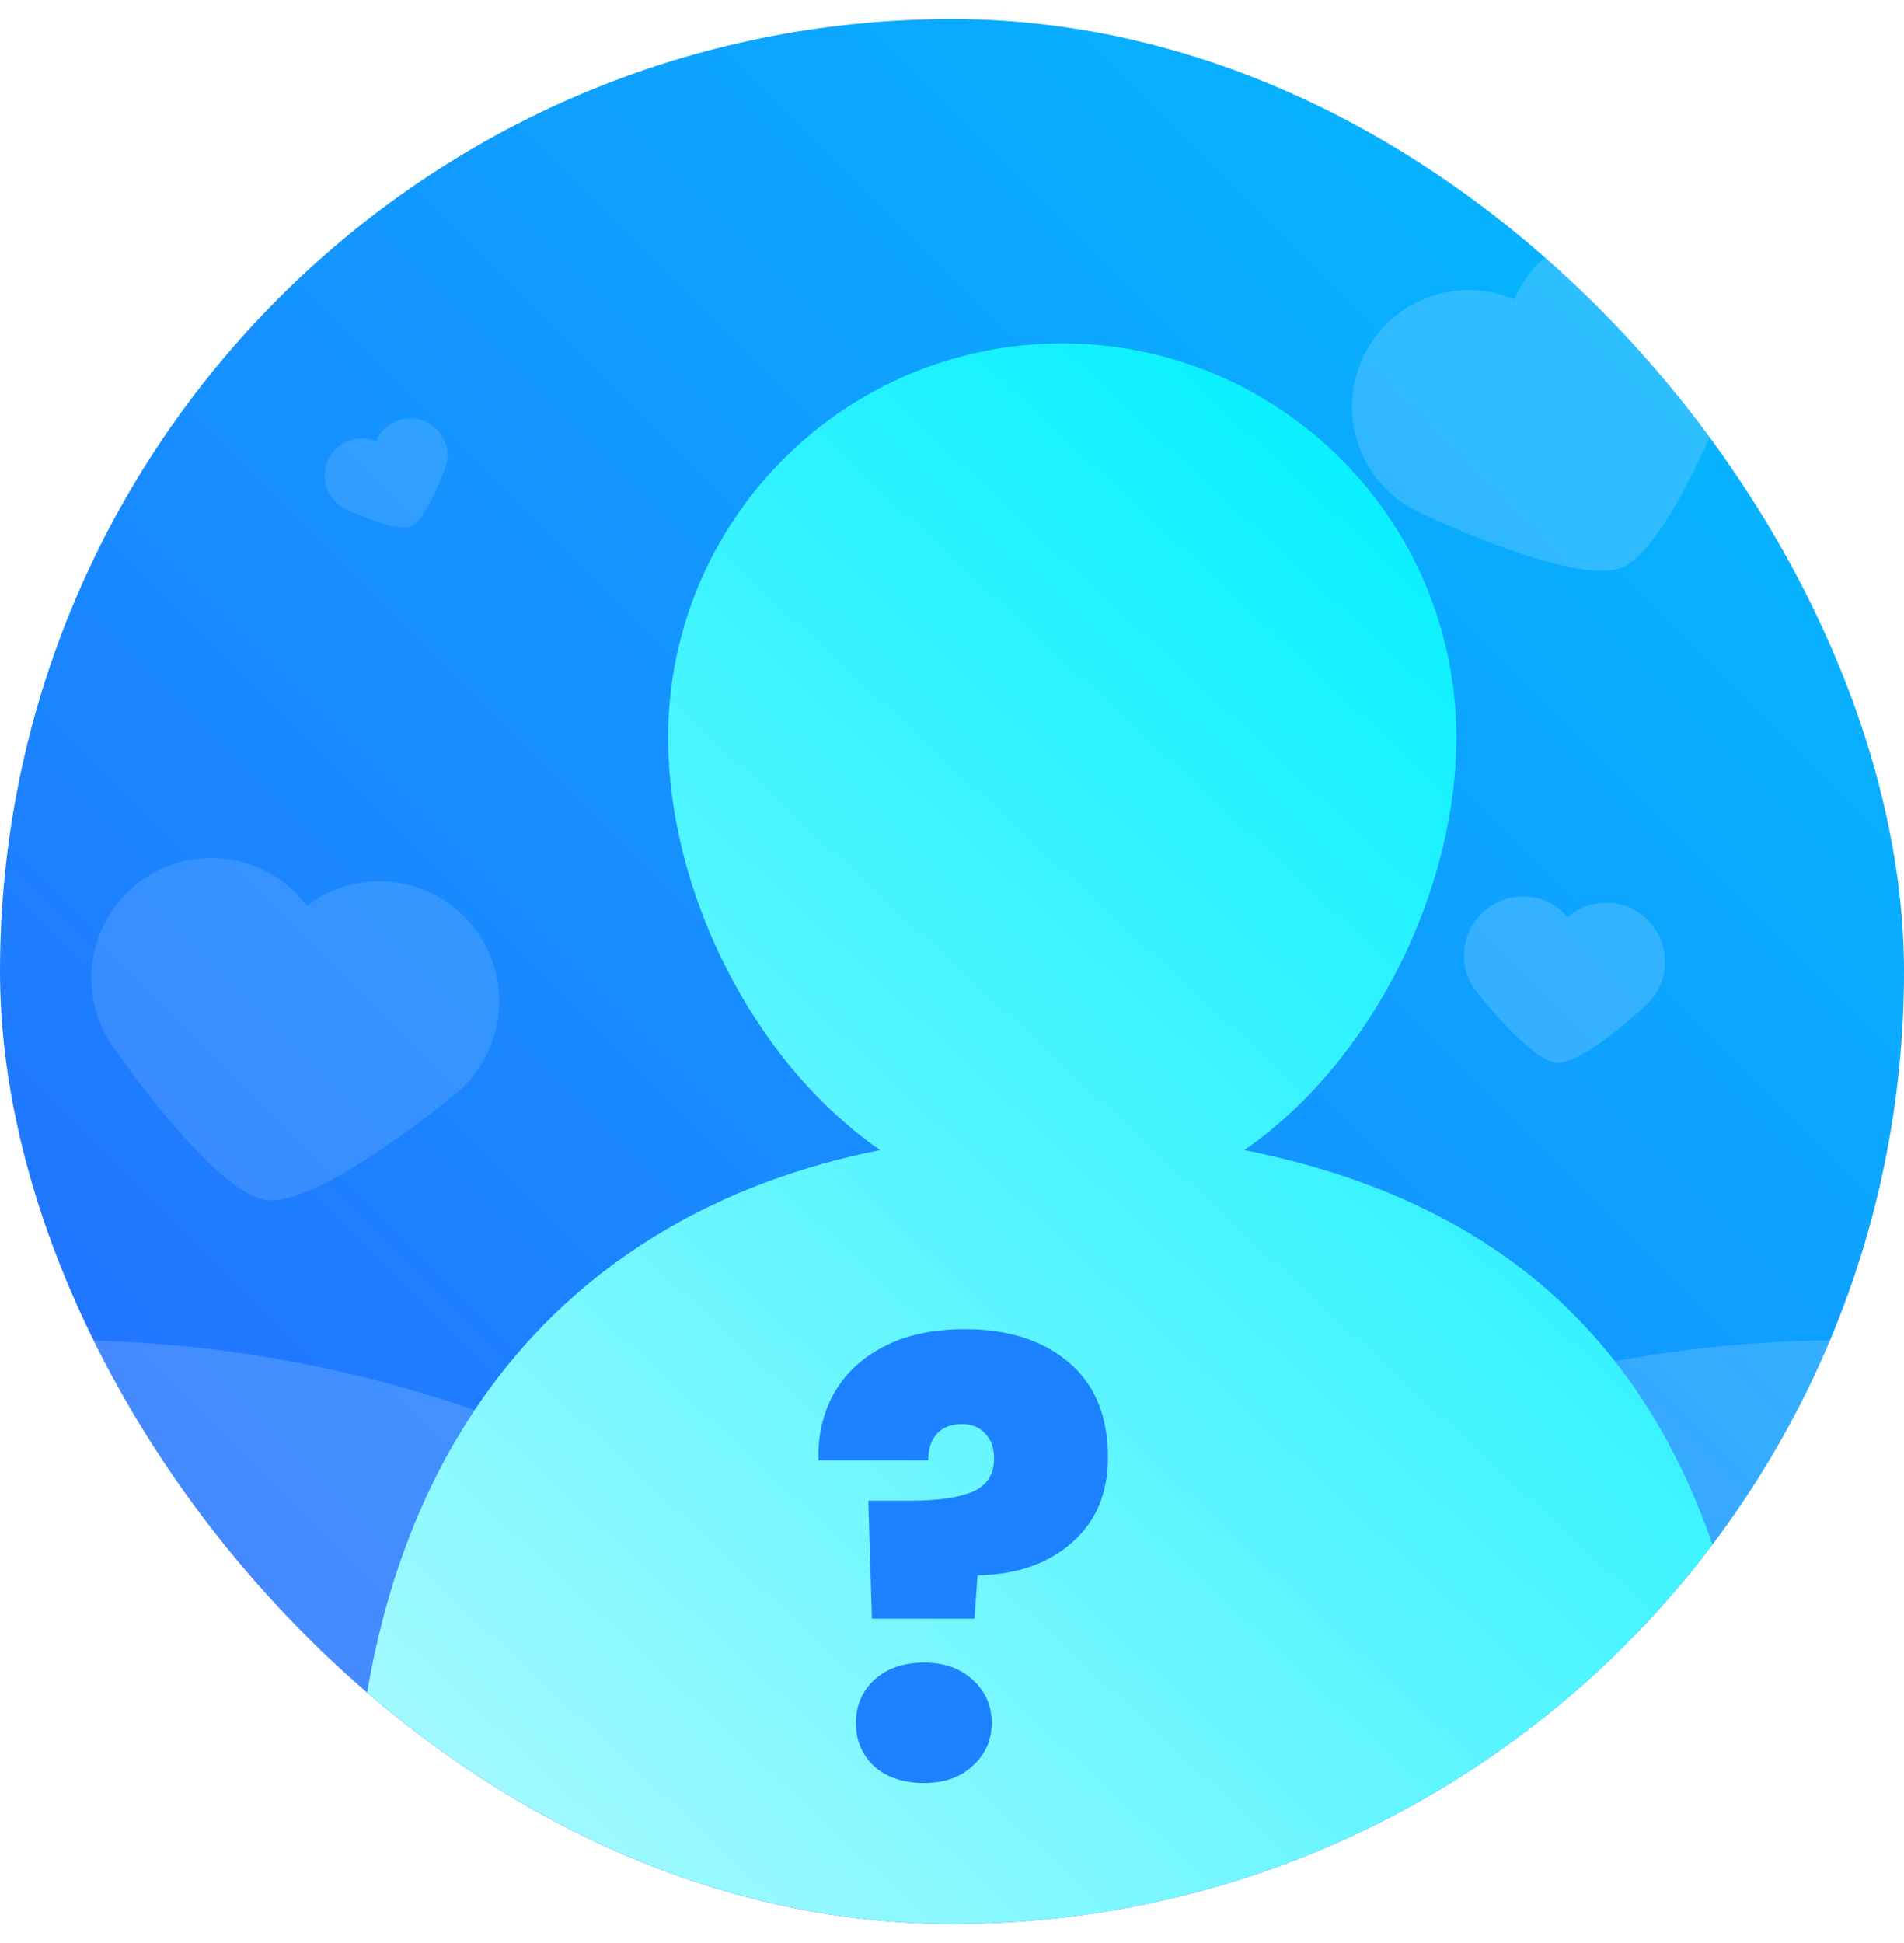 <svg width="50" height="51" viewBox="0 0 50 51" fill="none" xmlns="http://www.w3.org/2000/svg">
<g clip-path="url(#clip0_663_163)">
<rect y="0.5" width="50" height="50" rx="25" fill="url(#paint0_linear_663_163)"/>
<g clip-path="url(#clip1_663_163)">
<path d="M43.782 6.249C42.227 5.585 40.43 6.306 39.766 7.862C38.211 7.198 36.414 7.919 35.75 9.474C35.086 11.029 35.807 12.826 37.362 13.49C37.362 13.49 41.337 15.401 42.591 14.898C43.844 14.394 45.394 10.265 45.394 10.265C46.056 8.711 45.335 6.914 43.782 6.249Z" fill="white" fill-opacity="0.16"/>
<path d="M71.921 44.895C58.962 31.936 37.975 31.936 25.016 44.895C12.056 31.936 -8.931 31.936 -21.89 44.895C-34.849 57.855 -34.849 78.842 -21.89 91.801C-21.89 91.801 10.376 127.074 25.016 127.074C39.656 127.074 71.921 91.801 71.921 91.801C84.858 78.842 84.858 57.855 71.921 44.895Z" fill="white" fill-opacity="0.16"/>
<g filter="url(#filter0_di_663_163)">
<path d="M43.646 50.264C38.596 54.528 32.096 57.074 25.017 57.074C17.939 57.074 11.439 54.528 6.389 50.264C6.389 46.58 6.41 46.787 6.41 46.58C6.658 36.728 11.708 30.27 20.236 28.573C16.883 26.254 14.668 21.763 14.668 17.747C14.668 12.035 19.305 7.398 25.017 7.398C30.73 7.398 35.367 12.035 35.367 17.747C35.367 21.763 33.152 26.254 29.799 28.573C40.934 30.787 43.646 39.46 43.646 50.264Z" fill="url(#paint1_linear_663_163)"/>
</g>
<path d="M25.342 34.888C26.474 34.888 27.382 35.179 28.067 35.76C28.752 36.341 29.095 37.172 29.095 38.252C29.095 39.197 28.778 39.944 28.145 40.494C27.522 41.044 26.697 41.33 25.669 41.351L25.591 42.488H22.897L22.803 39.389H23.925C24.631 39.389 25.171 39.311 25.544 39.155C25.918 38.989 26.105 38.698 26.105 38.283C26.105 38.003 26.027 37.785 25.871 37.629C25.726 37.463 25.523 37.38 25.264 37.38C24.973 37.38 24.75 37.468 24.594 37.644C24.449 37.81 24.376 38.039 24.376 38.33H21.495C21.474 37.696 21.604 37.12 21.885 36.601C22.175 36.072 22.611 35.656 23.193 35.355C23.774 35.044 24.491 34.888 25.342 34.888ZM24.267 46.801C23.727 46.801 23.291 46.656 22.959 46.365C22.637 46.064 22.476 45.685 22.476 45.228C22.476 44.772 22.637 44.393 22.959 44.092C23.291 43.791 23.727 43.64 24.267 43.64C24.797 43.64 25.222 43.791 25.544 44.092C25.877 44.393 26.043 44.772 26.043 45.228C26.043 45.675 25.877 46.049 25.544 46.35C25.222 46.651 24.797 46.801 24.267 46.801Z" fill="#1D82FF"/>
<path d="M43.352 24.237C42.795 23.588 41.818 23.513 41.169 24.07C40.611 23.421 39.635 23.346 38.985 23.904C38.336 24.461 38.262 25.438 38.819 26.087C38.819 26.087 40.195 27.843 40.876 27.895C41.558 27.947 43.185 26.42 43.185 26.42C43.833 25.863 43.908 24.886 43.352 24.237Z" fill="white" fill-opacity="0.16"/>
<path d="M3.648 23.161C5.036 22.11 7.009 22.384 8.059 23.771C9.447 22.721 11.42 22.994 12.47 24.381C13.52 25.768 13.247 27.742 11.86 28.792C11.86 28.792 8.367 31.689 6.99 31.499C5.614 31.308 3.038 27.572 3.038 27.572C1.99 26.185 2.263 24.211 3.648 23.161Z" fill="white" fill-opacity="0.12"/>
<path d="M8.599 12.107C8.807 11.61 9.378 11.375 9.875 11.582C10.083 11.085 10.654 10.851 11.151 11.058C11.649 11.266 11.883 11.837 11.675 12.334C11.675 12.334 11.192 13.654 10.794 13.818C10.396 13.982 9.124 13.383 9.124 13.383C8.627 13.175 8.392 12.604 8.599 12.107Z" fill="white" fill-opacity="0.12"/>
</g>
</g>
<defs>
<filter id="filter0_di_663_163" x="-4.617" y="-4.466" width="62.499" height="74.918" filterUnits="userSpaceOnUse" color-interpolation-filters="sRGB">
<feFlood flood-opacity="0" result="BackgroundImageFix"/>
<feColorMatrix in="SourceAlpha" type="matrix" values="0 0 0 0 0 0 0 0 0 0 0 0 0 0 0 0 0 0 127 0" result="hardAlpha"/>
<feOffset dx="1.615" dy="0.757"/>
<feGaussianBlur stdDeviation="6.31"/>
<feComposite in2="hardAlpha" operator="out"/>
<feColorMatrix type="matrix" values="0 0 0 0 0 0 0 0 0 0 0 0 0 0 0 0 0 0 0.04 0"/>
<feBlend mode="normal" in2="BackgroundImageFix" result="effect1_dropShadow_663_163"/>
<feBlend mode="normal" in="SourceGraphic" in2="effect1_dropShadow_663_163" result="shape"/>
<feColorMatrix in="SourceAlpha" type="matrix" values="0 0 0 0 0 0 0 0 0 0 0 0 0 0 0 0 0 0 127 0" result="hardAlpha"/>
<feOffset dx="1.262" dy="0.858"/>
<feGaussianBlur stdDeviation="0.288"/>
<feComposite in2="hardAlpha" operator="arithmetic" k2="-1" k3="1"/>
<feColorMatrix type="matrix" values="0 0 0 0 1 0 0 0 0 1 0 0 0 0 1 0 0 0 0.12 0"/>
<feBlend mode="normal" in2="shape" result="effect2_innerShadow_663_163"/>
</filter>
<linearGradient id="paint0_linear_663_163" x1="1.11246e-06" y1="50.5" x2="50" y2="0.5" gradientUnits="userSpaceOnUse">
<stop stop-color="#2965FF"/>
<stop offset="1" stop-color="#00C2FF"/>
</linearGradient>
<linearGradient id="paint1_linear_663_163" x1="-5.771" y1="66.13" x2="41.317" y2="15.419" gradientUnits="userSpaceOnUse">
<stop stop-color="white"/>
<stop offset="1" stop-color="#00F0FF"/>
</linearGradient>
<clipPath id="clip0_663_163">
<rect y="0.5" width="50" height="50" rx="25" fill="white"/>
</clipPath>
<clipPath id="clip1_663_163">
<rect width="53.148" height="53.148" fill="white" transform="translate(-1.574 3.37)"/>
</clipPath>
</defs>
</svg>
